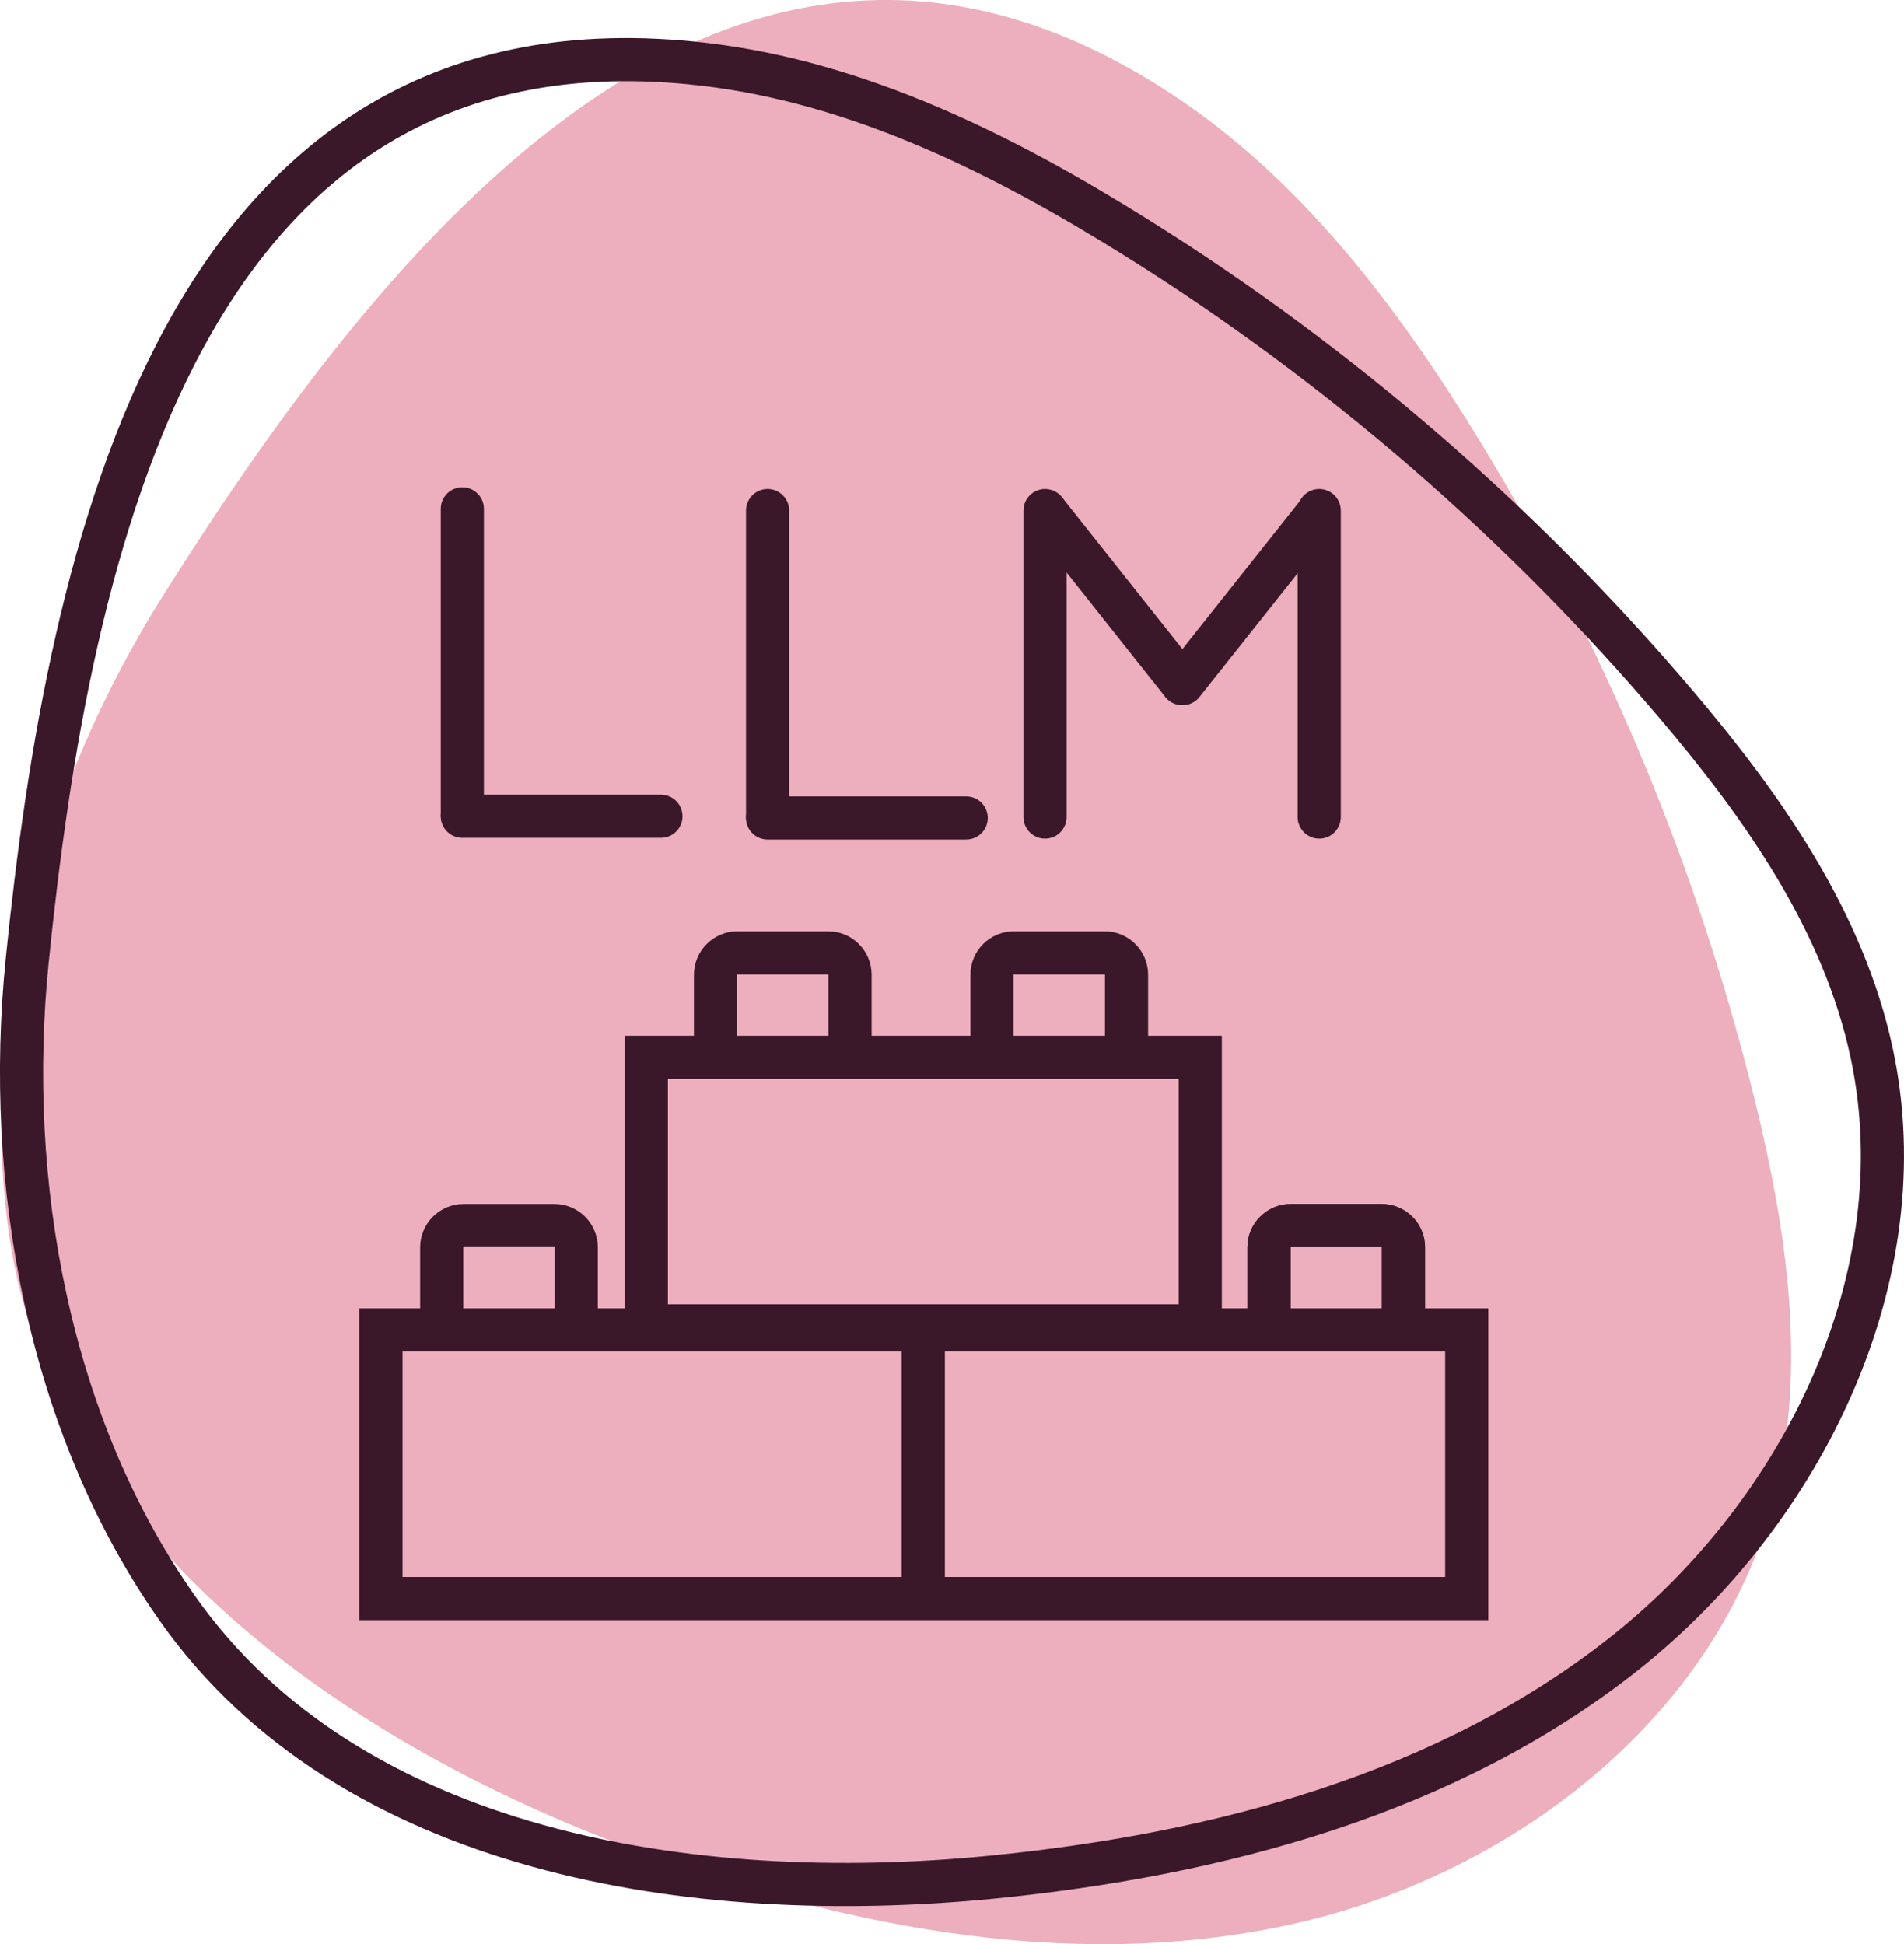 <svg xmlns="http://www.w3.org/2000/svg" id="Layer_1" data-name="Layer 1" viewBox="0 0 54.901 56.07"><defs><style>      .cls-1 {        stroke-linecap: round;        stroke-linejoin: round;      }      .cls-1, .cls-2 {        fill: none;        stroke: #3a1729;        stroke-width: 1.244px;      }      .cls-3 {        fill: #e17a92;        isolation: isolate;        opacity: .6;      }      .cls-2 {        stroke-miterlimit: 10;      }    </style></defs><g><path class="cls-3" d="M4.736,17.121C1.296,22.57-.682,29.381.283,35.752c1.296,8.557,9.477,14.349,17.566,17.428,6.129,2.333,12.845,3.718,19.258,2.346,6.413-1.372,12.416-5.958,14.048-12.309.964-3.752.369-7.727-.556-11.489-1.645-6.685-4.326-13.115-7.917-18.988-2.361-3.861-5.162-7.589-8.952-10.063C21.02-5.621,11.052,7.115,4.736,17.121Z"></path><path class="cls-2" d="M.784,27.71c-.649,6.411.618,13.39,4.322,18.662,4.976,7.081,14.881,8.617,23.494,7.766,6.526-.645,13.155-2.4,18.284-6.488,5.128-4.087,8.456-10.869,7.085-17.282-.81-3.789-3.115-7.081-5.621-10.035-4.454-5.25-9.72-9.809-15.554-13.465-3.835-2.403-8.005-4.49-12.499-5.015C5.218.094,1.976,15.938.784,27.71Z"></path></g><g><g><rect class="cls-2" x="10.985" y="38.356" width="31.308" height="7.746"></rect><rect class="cls-2" x="18.637" y="30.492" width="15.972" height="7.746"></rect><path class="cls-2" d="M20.632,30.492v-2.382c0-.346.283-.629.629-.629h2.621c.346,0,.629.283.629.629v2.382"></path><path class="cls-2" d="M28.604,30.492v-2.382c0-.346.283-.629.629-.629h2.621c.346,0,.629.283.629.629v2.382"></path><path class="cls-2" d="M12.737,38.356v-2.382c0-.346.283-.629.629-.629h2.621c.346,0,.629.283.629.629v2.382"></path><line class="cls-2" x1="26.623" y1="38.356" x2="26.623" y2="46.102"></line></g><path class="cls-2" d="M36.59,38.356v-2.382c0-.346.283-.629.629-.629h2.621c.346,0,.629.283.629.629v2.382"></path><path class="cls-2" d="M36.59,38.356v-2.382c0-.346.283-.629.629-.629h2.621c.346,0,.629.283.629.629v2.382"></path></g><g><line class="cls-1" x1="22.133" y1="14.724" x2="22.133" y2="23.565"></line><line class="cls-1" x1="27.86" y1="23.591" x2="22.133" y2="23.591"></line><g><line class="cls-1" x1="30.133" y1="14.724" x2="30.133" y2="23.565"></line><line class="cls-1" x1="38.039" y1="14.724" x2="38.039" y2="23.565"></line><line class="cls-1" x1="30.158" y1="14.757" x2="34.086" y2="19.709"></line><line class="cls-1" x1="38.027" y1="14.762" x2="34.098" y2="19.715"></line></g></g><g><line class="cls-1" x1="13.331" y1="14.675" x2="13.331" y2="23.516"></line><line class="cls-1" x1="19.058" y1="23.542" x2="13.331" y2="23.542"></line></g></svg>